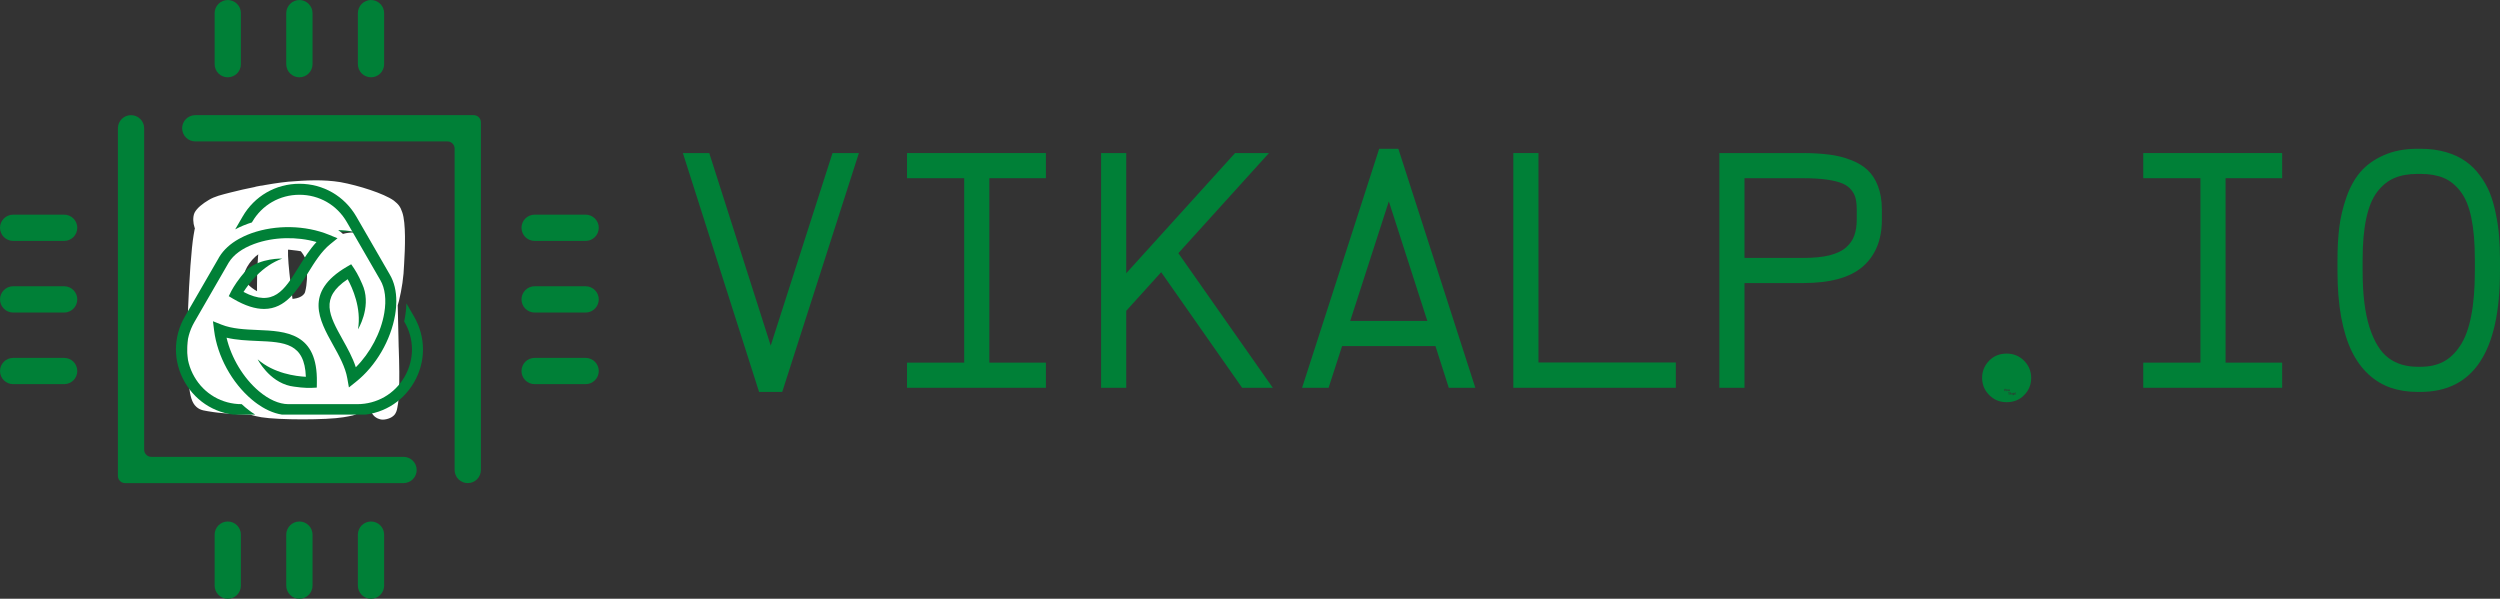 <svg xmlns="http://www.w3.org/2000/svg" xmlns:xlink="http://www.w3.org/1999/xlink" zoomAndPan="magnify" preserveAspectRatio="xMidYMid meet" version="1.0" viewBox="6.98 152.58 254.79 61.02"><rect x="6.98" y="152.58" width="254.79" height="61.02" fill="#333333" stroke="none"/><defs><g/><clipPath id="e792e5142f"><path d="M 36 152.59 L 39 152.59 L 39 161 L 36 161 Z M 36 152.59 " clip-rule="nonzero"/></clipPath><clipPath id="0dc1635c17"><path d="M 28 152.59 L 32 152.59 L 32 161 L 28 161 Z M 28 152.59 " clip-rule="nonzero"/></clipPath><clipPath id="1aa58448cc"><path d="M 43 152.59 L 47 152.59 L 47 161 L 43 161 Z M 43 152.59 " clip-rule="nonzero"/></clipPath><clipPath id="4b4a9793c2"><path d="M 36 205 L 39 205 L 39 213.566 L 36 213.566 Z M 36 205 " clip-rule="nonzero"/></clipPath><clipPath id="965a73608c"><path d="M 28 205 L 32 205 L 32 213.566 L 28 213.566 Z M 28 205 " clip-rule="nonzero"/></clipPath><clipPath id="752acd40f9"><path d="M 43 205 L 47 205 L 47 213.566 L 43 213.566 Z M 43 205 " clip-rule="nonzero"/></clipPath><clipPath id="3dd65288eb"><path d="M 60 181 L 67.965 181 L 67.965 185 L 60 185 Z M 60 181 " clip-rule="nonzero"/></clipPath><clipPath id="6b730e520a"><path d="M 60 174 L 67.965 174 L 67.965 178 L 60 178 Z M 60 174 " clip-rule="nonzero"/></clipPath><clipPath id="626c7bcefa"><path d="M 60 189 L 67.965 189 L 67.965 192 L 60 192 Z M 60 189 " clip-rule="nonzero"/></clipPath><clipPath id="05d3dd87e4"><path d="M 6.988 181 L 15 181 L 15 185 L 6.988 185 Z M 6.988 181 " clip-rule="nonzero"/></clipPath><clipPath id="067d6df1a4"><path d="M 6.988 174 L 15 174 L 15 178 L 6.988 178 Z M 6.988 174 " clip-rule="nonzero"/></clipPath><clipPath id="4a61458199"><path d="M 6.988 189 L 15 189 L 15 192 L 6.988 192 Z M 6.988 189 " clip-rule="nonzero"/></clipPath><clipPath id="e57791d4eb"><path d="M 26 170.82 L 48.379 170.82 L 48.379 195.465 L 26 195.465 Z M 26 170.82 " clip-rule="nonzero"/></clipPath><clipPath id="f7607980f1"><path d="M 30.211 177.723 C 32.852 191.215 35.828 190.496 37.512 190.352 C 38.809 190.254 40.102 190.254 40.871 189.582 C 41.59 188.957 41.785 187.613 41.977 186.512 C 42.168 185.359 42.168 183.965 41.879 182.766 C 41.59 181.562 40.969 180.074 40.391 179.355 C 40.008 178.922 39.766 178.73 39.191 178.539 C 38.039 178.156 34.965 177.676 33.719 178.25 C 32.758 178.684 31.797 180.074 31.844 180.797 C 31.895 181.422 32.758 182.094 33.523 182.43 C 34.582 182.91 36.98 183.438 37.848 182.668 C 38.949 181.66 39.047 176.617 38.086 175.371 C 37.414 174.457 35.207 174.219 34.484 174.508 C 34.004 174.699 33.863 175.324 33.621 175.852 C 33.332 176.523 33.523 177.867 33.094 178.395 C 32.711 178.875 31.844 179.117 31.316 179.117 C 30.836 179.117 30.453 178.875 29.973 178.492 C 29.254 177.914 27.57 175.945 27.762 175.66 C 27.906 175.418 29.301 175.465 29.781 176.043 C 31.125 177.676 28.195 190.879 29.445 191.84 C 29.875 192.176 30.309 191.457 31.125 191.359 C 32.949 191.121 38.473 192.992 40.199 191.312 C 42.359 189.199 39.574 179.164 40.824 177.242 C 41.305 176.477 42.121 176.332 42.742 176.281 C 43.32 176.234 43.895 176.477 44.473 176.762 C 45.098 177.098 45.914 177.484 46.297 178.156 C 46.73 178.922 46.68 180.172 46.586 181.227 C 46.488 182.332 45.961 183.293 45.77 184.637 C 45.527 186.512 46.008 189.629 45.48 191.406 C 45.098 192.703 44.328 194 43.609 194.578 C 43.129 194.961 42.742 194.961 41.977 195.105 C 40.297 195.391 35.352 195.391 33.621 195.105 C 32.852 194.961 32.371 194.863 31.941 194.527 C 31.461 194.145 31.219 193.617 30.934 192.848 C 30.406 191.359 29.73 187.324 29.875 185.934 C 29.926 185.262 30.066 184.879 30.406 184.543 C 30.789 184.156 31.508 183.867 32.086 183.773 C 32.66 183.676 33.285 183.727 33.863 183.918 C 34.582 184.156 35.398 184.734 36.117 185.453 C 37.125 186.461 38.52 188.766 39.047 189.871 C 39.336 190.445 39.527 190.781 39.527 191.312 C 39.527 191.887 39.43 192.75 39 193.23 C 38.52 193.762 37.605 194 36.645 194.191 C 35.352 194.434 33.188 194.527 31.941 194.145 C 31.027 193.855 30.309 193.375 29.73 192.656 C 29.109 191.84 28.34 190.305 28.531 189.488 C 28.676 188.816 29.395 188.238 30.164 187.902 C 31.316 187.422 33.957 187.469 35.109 187.855 C 35.828 188.094 36.406 188.621 36.695 189.152 C 36.934 189.629 36.934 190.352 36.84 190.926 C 36.742 191.504 36.406 192.129 35.973 192.559 C 35.492 193.039 34.676 193.566 34.102 193.664 C 33.668 193.711 33.285 193.617 32.949 193.426 C 32.66 193.23 32.324 192.848 32.23 192.512 C 32.133 192.176 32.18 191.648 32.324 191.312 C 32.469 190.977 32.711 190.688 33.188 190.496 C 34.582 189.969 40.727 191.215 42.121 190.543 C 42.695 190.254 42.602 189.535 43.031 189.344 C 43.559 189.102 44.617 189.102 45.145 189.391 C 45.625 189.68 45.914 190.305 46.059 190.879 C 46.25 191.551 46.25 192.609 46.059 193.23 C 45.914 193.664 45.723 194.047 45.387 194.238 C 45 194.48 44.281 194.578 43.848 194.434 C 43.418 194.289 43.082 193.953 42.84 193.281 C 42.023 191.023 42.312 179.402 43.082 176.906 C 43.32 176.09 43.609 175.609 44.09 175.418 C 44.52 175.227 45.48 175.562 45.816 175.852 C 46.105 176.09 46.105 176.332 46.199 176.906 C 46.539 178.73 46.633 187.23 46.105 188.91 C 45.961 189.391 45.816 189.582 45.527 189.773 C 45.242 189.969 44.809 190.062 44.473 190.016 C 44.137 189.969 43.754 189.773 43.512 189.535 C 43.273 189.293 43.223 189.055 43.129 188.527 C 42.84 186.895 42.742 179.598 43.512 177.914 C 43.848 177.242 44.328 176.859 44.762 176.812 C 45.191 176.762 45.816 176.953 46.199 177.578 C 47.449 179.5 47.93 191.359 47.547 193.711 C 47.449 194.383 47.352 194.77 47.016 195.008 C 46.73 195.25 46.059 195.441 45.672 195.297 C 45.242 195.152 44.809 194.719 44.57 194 C 43.895 192.176 44.809 186.078 44.664 182.91 C 44.57 180.508 45.434 177.867 44.039 176.668 C 41.977 174.891 32.613 177.387 29.973 177.242 C 28.914 177.195 28.34 177.195 27.812 176.906 C 27.332 176.668 26.949 176.188 26.805 175.754 C 26.66 175.324 26.609 174.699 26.805 174.266 C 27.043 173.785 27.668 173.305 28.242 172.969 C 28.867 172.586 29.539 172.441 30.453 172.203 C 31.941 171.816 34.438 171.289 36.359 171.098 C 38.184 170.953 39.91 170.855 41.688 171.145 C 43.512 171.48 46.105 172.297 47.113 173.02 C 47.594 173.402 47.785 173.641 47.977 174.219 C 48.363 175.324 48.266 177.867 48.168 179.453 C 48.121 180.844 47.93 182.043 47.641 183.246 C 47.352 184.348 46.969 185.5 46.441 186.414 C 45.914 187.277 45.289 188 44.52 188.719 C 43.656 189.488 42.695 190.254 41.543 190.832 C 40.152 191.551 37.848 192.512 36.598 192.512 C 35.828 192.512 35.254 192.32 34.773 191.934 C 34.293 191.551 34.055 191.07 33.812 190.16 C 33.188 187.711 32.758 178.059 33.812 175.945 C 34.246 175.129 34.918 174.891 35.543 174.699 C 36.07 174.508 36.645 174.602 37.176 174.602 C 37.703 174.602 38.277 174.602 38.758 174.793 C 39.238 174.988 39.719 175.273 40.102 175.852 C 40.777 176.812 41.496 178.922 41.785 180.555 C 42.07 182.188 42.023 184.492 41.93 185.695 C 41.879 186.316 41.879 186.703 41.59 187.133 C 41.254 187.613 40.535 188.047 39.863 188.285 C 39.145 188.574 38.277 188.621 37.512 188.672 C 36.742 188.719 35.926 188.816 35.156 188.621 C 34.34 188.43 33.43 188 32.711 187.52 C 32.035 187.039 31.559 186.559 31.027 185.836 C 30.262 184.828 29.254 183.246 28.82 181.805 C 28.387 180.27 28.387 178.25 28.484 176.859 C 28.578 175.801 28.676 174.844 29.156 174.074 C 29.637 173.305 30.355 172.586 31.27 172.203 C 32.516 171.672 34.871 171.531 36.215 171.723 C 37.223 171.867 38.039 172.152 38.711 172.633 C 39.383 173.066 39.91 173.641 40.297 174.41 C 40.824 175.516 41.062 177.242 41.207 178.781 C 41.352 180.41 41.305 182.668 40.969 183.918 C 40.777 184.684 40.535 185.117 40.102 185.645 C 39.527 186.316 38.422 187.375 37.656 187.422 C 37.031 187.469 36.168 186.941 35.973 186.461 C 35.781 185.98 36.117 184.926 36.504 184.59 C 36.84 184.301 37.559 184.207 37.992 184.348 C 38.422 184.492 38.855 185.02 39 185.406 C 39.094 185.742 39.094 186.125 38.949 186.414 C 38.758 186.797 38.23 187.324 37.797 187.422 C 37.367 187.52 36.695 187.23 36.359 186.988 C 36.117 186.797 35.879 186.512 35.879 186.125 C 35.879 185.309 37.703 183.727 38.086 182.285 C 38.473 180.797 38.184 178.539 37.992 177.34 C 37.848 176.617 37.75 176.09 37.414 175.66 C 37.125 175.273 36.598 174.938 36.117 174.793 C 35.543 174.602 34.871 174.699 34.199 174.793 C 33.477 174.891 32.371 174.938 31.941 175.371 C 31.605 175.707 31.605 176.234 31.559 176.859 C 31.461 177.965 31.559 180.074 32.035 181.371 C 32.422 182.523 33.285 183.676 33.957 184.398 C 34.438 184.926 34.82 185.309 35.445 185.453 C 36.309 185.695 38.23 185.695 38.758 185.07 C 39.336 184.445 38.855 182.668 38.711 181.562 C 38.566 180.508 38.375 179.258 37.895 178.539 C 37.559 178.012 36.84 177.242 36.504 177.387 C 35.688 177.82 38.039 189.344 37.176 189.871 C 36.887 190.062 35.879 189.391 35.879 189.152 C 35.926 188.719 38.809 188.477 40.102 187.758 C 41.398 186.988 42.887 185.836 43.656 184.637 C 44.328 183.582 44.473 182.379 44.711 181.086 C 45 179.5 46.008 176.906 45.242 175.754 C 44.473 174.602 41.734 174.508 40.008 174.312 C 38.328 174.121 36.742 174.266 35.062 174.457 C 33.285 174.648 29.973 176.043 29.539 175.562 C 29.301 175.273 29.539 174.363 30.117 173.93 C 31.508 172.875 39.285 173.355 41.449 173.355 C 42.312 173.355 42.551 173.305 43.223 173.449 C 44.09 173.641 45.434 173.93 46.105 174.648 C 46.824 175.418 47.16 176.715 47.402 177.965 C 47.691 179.402 47.496 180.941 47.496 182.91 C 47.547 185.836 47.785 192.031 47.547 193.711 C 47.449 194.238 47.449 194.48 47.258 194.719 C 47.066 195.008 46.68 195.25 46.344 195.297 C 46.008 195.344 45.625 195.344 45.336 195.152 C 45 194.961 44.809 194.625 44.57 194 C 43.848 191.984 43.465 182.957 43.418 180.27 C 43.418 179.164 43.32 178.492 43.512 177.914 C 43.656 177.531 43.801 177.242 44.09 177.051 C 44.328 176.859 44.762 176.762 45.098 176.812 C 45.48 176.859 45.914 177.051 46.199 177.578 C 46.969 179.117 46.586 187.324 46.105 188.91 C 45.961 189.391 45.816 189.582 45.527 189.773 C 45.242 189.969 44.809 190.062 44.473 190.016 C 44.137 189.969 43.754 189.773 43.512 189.535 C 43.273 189.293 43.223 189.055 43.129 188.527 C 42.793 186.75 42.602 178.203 43.129 176.523 C 43.273 175.996 43.465 175.801 43.754 175.609 C 44.039 175.418 44.52 175.273 44.855 175.324 C 45.191 175.371 45.578 175.609 45.816 175.852 C 46.059 176.141 46.105 176.332 46.199 176.906 C 46.586 179.066 46.539 190.641 46.105 192.848 C 46.008 193.426 45.914 193.664 45.672 193.953 C 45.434 194.238 45.047 194.48 44.664 194.527 C 44.234 194.578 43.465 194.336 43.176 193.953 C 42.793 193.426 42.602 191.695 42.938 191.406 C 43.223 191.168 44.855 191.695 44.906 192.031 C 44.953 192.414 43.367 193.426 42.121 193.762 C 40.055 194.336 34.82 194.238 33.332 193.617 C 32.711 193.328 32.371 192.945 32.23 192.512 C 32.086 192.129 32.18 191.648 32.324 191.312 C 32.469 190.977 32.852 190.543 33.188 190.496 C 33.574 190.398 34.582 190.926 34.582 191.023 C 34.582 191.121 33.523 191.168 33.047 191.023 C 32.613 190.879 31.844 190.16 31.844 190.16 C 31.844 190.16 32.566 190.926 33.094 191.121 C 33.668 191.312 34.676 190.926 35.254 191.121 C 35.734 191.262 36.359 192.078 36.453 191.984 C 36.645 191.84 34.004 188.477 33.477 187.324 C 33.188 186.703 33.094 185.742 33.047 185.742 C 32.949 185.742 32.422 190.781 33.621 191.84 C 35.016 193.039 40.777 192.367 41.879 191.551 C 42.406 191.168 42.312 190.641 42.406 189.969 C 42.602 188.766 42.168 186.512 42.406 184.879 C 42.648 183.246 44.184 180.941 43.801 180.172 C 43.609 179.738 42.551 179.836 42.504 179.598 C 42.457 179.309 43.465 178.445 43.801 178.586 C 44.711 179.02 44.281 190.16 43.703 192.414 C 43.512 193.23 43.32 193.566 42.887 193.953 C 42.457 194.336 41.93 194.527 41.016 194.672 C 38.758 195.105 30.934 194.914 28.723 194.578 C 27.859 194.434 27.426 194.434 26.996 194.047 C 26.516 193.617 26.371 192.945 26.227 191.84 C 25.797 189.055 26.273 179.164 26.707 176.57 C 26.852 175.66 26.949 175.324 27.234 174.793 C 27.523 174.312 27.906 173.691 28.438 173.547 C 29.109 173.402 30.547 174.074 31.172 174.555 C 31.652 174.938 32.133 175.609 32.035 175.945 C 31.941 176.281 30.691 176.715 30.453 176.523 C 30.211 176.332 30.453 175.516 30.645 174.891 C 30.934 174.027 31.461 172.488 32.324 171.914 C 33.188 171.336 34.773 171.434 35.781 171.48 C 36.598 171.531 37.176 171.625 37.895 171.914 C 38.711 172.25 39.672 172.73 40.246 173.402 C 40.824 174.121 41.062 175.035 41.254 176.141 C 41.543 177.77 41.449 180.797 41.062 182.379 C 40.824 183.438 40.344 184.254 39.863 184.828 C 39.527 185.262 39.145 185.453 38.664 185.645 C 37.992 185.887 37.125 185.934 36.117 185.887 C 34.676 185.836 32.23 185.598 30.883 184.973 C 29.875 184.543 28.867 183.82 28.484 183.102 C 28.195 182.523 28.195 181.949 28.293 181.277 C 28.438 180.316 28.965 178.828 29.59 177.82 C 30.164 176.906 30.742 175.898 31.75 175.418 C 33.094 174.793 35.59 174.988 37.223 175.082 C 38.566 175.129 39.863 175.129 40.918 175.707 C 42.023 176.281 42.938 177.387 43.656 178.492 C 44.375 179.598 44.906 180.844 45.145 182.332 C 45.48 184.156 45.434 186.988 44.953 188.672 C 44.617 189.918 44.09 190.879 43.32 191.648 C 42.551 192.414 41.688 192.945 40.438 193.281 C 38.52 193.809 34.391 193.617 32.66 193.566 C 31.797 193.52 31.316 193.566 30.742 193.375 C 30.164 193.184 29.59 192.848 29.156 192.32 C 28.578 191.598 28.242 190.688 27.957 189.293 C 27.379 186.703 26.852 179.258 27.285 177.578 C 27.426 177.051 27.621 176.859 27.859 176.668 C 28.102 176.477 28.484 176.379 28.82 176.379 C 29.156 176.379 29.539 176.523 29.781 176.762 C 30.02 177.004 30.211 177.723 30.211 177.723 " clip-rule="nonzero"/></clipPath><clipPath id="65311dafc2"><path d="M 30 171.305 L 48 171.305 L 48 193 L 30 193 Z M 30 171.305 " clip-rule="nonzero"/></clipPath><clipPath id="1c68c83c95"><path d="M 24.609 175 L 42 175 L 42 194.832 L 24.609 194.832 Z M 24.609 175 " clip-rule="nonzero"/></clipPath><clipPath id="cf93a82a8e"><path d="M 28 183 L 50.535 183 L 50.535 194.832 L 28 194.832 Z M 28 183 " clip-rule="nonzero"/></clipPath></defs><path fill="#008037" d="M 53.312 200.477 L 53.312 167.723 C 53.312 167.32 52.988 166.992 52.582 166.992 L 26.879 166.992 C 26.523 166.992 26.184 166.852 25.934 166.598 C 25.684 166.348 25.543 166.008 25.543 165.652 C 25.543 165.297 25.684 164.957 25.934 164.707 C 26.184 164.457 26.523 164.316 26.879 164.316 L 55.262 164.316 C 55.664 164.316 55.992 164.645 55.992 165.047 L 55.992 200.477 C 55.992 200.832 55.848 201.176 55.598 201.426 C 55.348 201.676 55.008 201.816 54.652 201.816 C 54.297 201.816 53.957 201.676 53.707 201.426 C 53.453 201.176 53.312 200.832 53.312 200.477 Z M 53.312 200.477 " fill-opacity="1" fill-rule="nonzero"/><path fill="#008037" d="M 48.105 199.141 C 48.461 199.141 48.801 199.281 49.051 199.531 C 49.305 199.781 49.445 200.121 49.445 200.477 C 49.445 200.832 49.305 201.176 49.051 201.426 C 48.801 201.676 48.461 201.816 48.105 201.816 L 19.727 201.816 C 19.32 201.816 18.996 201.488 18.996 201.086 L 18.996 165.652 C 18.996 165.297 19.137 164.957 19.387 164.707 C 19.637 164.457 19.977 164.316 20.332 164.316 C 20.688 164.316 21.027 164.457 21.277 164.707 C 21.531 164.957 21.672 165.297 21.672 165.652 L 21.672 198.41 C 21.672 198.812 22 199.141 22.402 199.141 Z M 48.105 199.141 " fill-opacity="1" fill-rule="nonzero"/><path fill="#008037" d="M 29.109 173.52 L 45.879 173.52 C 46.348 173.52 46.73 173.902 46.73 174.371 L 46.73 191.758 C 46.73 192.23 46.348 192.613 45.879 192.613 L 29.109 192.613 C 28.637 192.613 28.254 192.23 28.254 191.758 L 28.254 174.371 C 28.254 173.902 28.637 173.52 29.109 173.52 Z M 31.785 176.199 L 43.199 176.199 C 43.672 176.199 44.051 176.578 44.051 177.051 L 44.051 189.082 C 44.051 189.551 43.672 189.934 43.199 189.934 L 31.785 189.934 C 31.316 189.934 30.934 189.551 30.934 189.082 L 30.934 177.051 C 30.934 176.578 31.316 176.199 31.785 176.199 Z M 31.785 176.199 " fill-opacity="1" fill-rule="evenodd"/><g clip-path="url(#e792e5142f)"><path fill="#008037" d="M 38.832 159.117 C 38.832 159.473 38.691 159.816 38.438 160.066 C 38.188 160.316 37.848 160.457 37.492 160.457 C 37.137 160.457 36.797 160.316 36.547 160.066 C 36.297 159.816 36.152 159.473 36.152 159.117 L 36.152 153.922 C 36.152 153.566 36.297 153.227 36.547 152.977 C 36.797 152.723 37.137 152.582 37.492 152.582 C 37.848 152.582 38.188 152.723 38.438 152.977 C 38.691 153.227 38.832 153.566 38.832 153.922 Z M 38.832 159.117 " fill-opacity="1" fill-rule="nonzero"/></g><g clip-path="url(#0dc1635c17)"><path fill="#008037" d="M 31.531 159.117 C 31.531 159.473 31.391 159.816 31.141 160.066 C 30.887 160.316 30.547 160.457 30.191 160.457 C 29.836 160.457 29.496 160.316 29.246 160.066 C 28.996 159.816 28.855 159.473 28.855 159.117 L 28.855 153.922 C 28.855 153.566 28.996 153.227 29.246 152.977 C 29.496 152.723 29.836 152.582 30.191 152.582 C 30.547 152.582 30.887 152.723 31.141 152.977 C 31.391 153.227 31.531 153.566 31.531 153.922 Z M 31.531 159.117 " fill-opacity="1" fill-rule="nonzero"/></g><g clip-path="url(#1aa58448cc)"><path fill="#008037" d="M 46.129 159.117 C 46.129 159.473 45.988 159.816 45.738 160.066 C 45.488 160.316 45.148 160.457 44.793 160.457 C 44.438 160.457 44.098 160.316 43.844 160.066 C 43.594 159.816 43.453 159.473 43.453 159.117 L 43.453 153.922 C 43.453 153.566 43.594 153.227 43.844 152.977 C 44.098 152.723 44.438 152.582 44.793 152.582 C 45.148 152.582 45.488 152.723 45.738 152.977 C 45.988 153.227 46.129 153.566 46.129 153.922 Z M 46.129 159.117 " fill-opacity="1" fill-rule="nonzero"/></g><g clip-path="url(#4b4a9793c2)"><path fill="#008037" d="M 38.832 212.266 C 38.832 212.621 38.691 212.961 38.438 213.211 C 38.188 213.465 37.848 213.605 37.492 213.605 C 37.137 213.605 36.797 213.465 36.547 213.211 C 36.297 212.961 36.152 212.621 36.152 212.266 L 36.152 207.066 C 36.152 206.715 36.297 206.371 36.547 206.121 C 36.797 205.871 37.137 205.73 37.492 205.73 C 37.848 205.73 38.188 205.871 38.438 206.121 C 38.691 206.371 38.832 206.715 38.832 207.066 Z M 38.832 212.266 " fill-opacity="1" fill-rule="nonzero"/></g><g clip-path="url(#965a73608c)"><path fill="#008037" d="M 31.531 212.266 C 31.531 212.621 31.391 212.961 31.141 213.211 C 30.887 213.465 30.547 213.605 30.191 213.605 C 29.836 213.605 29.496 213.465 29.246 213.211 C 28.996 212.961 28.855 212.621 28.855 212.266 L 28.855 207.066 C 28.855 206.715 28.996 206.371 29.246 206.121 C 29.496 205.871 29.836 205.73 30.191 205.73 C 30.547 205.73 30.887 205.871 31.141 206.121 C 31.391 206.371 31.531 206.715 31.531 207.066 Z M 31.531 212.266 " fill-opacity="1" fill-rule="nonzero"/></g><g clip-path="url(#752acd40f9)"><path fill="#008037" d="M 46.129 212.266 C 46.129 212.621 45.988 212.961 45.738 213.211 C 45.488 213.465 45.148 213.605 44.793 213.605 C 44.438 213.605 44.098 213.465 43.844 213.211 C 43.594 212.961 43.453 212.621 43.453 212.266 L 43.453 207.066 C 43.453 206.715 43.594 206.371 43.844 206.121 C 44.098 205.871 44.438 205.73 44.793 205.73 C 45.148 205.73 45.488 205.871 45.738 206.121 C 45.988 206.371 46.129 206.715 46.129 207.066 Z M 46.129 212.266 " fill-opacity="1" fill-rule="nonzero"/></g><g clip-path="url(#3dd65288eb)"><path fill="#008037" d="M 61.469 184.434 C 61.113 184.434 60.77 184.289 60.52 184.039 C 60.27 183.789 60.129 183.449 60.129 183.094 C 60.129 182.738 60.27 182.398 60.52 182.148 C 60.77 181.895 61.113 181.754 61.469 181.754 L 66.664 181.754 C 67.02 181.754 67.359 181.895 67.609 182.148 C 67.863 182.398 68.004 182.738 68.004 183.094 C 68.004 183.449 67.863 183.789 67.609 184.039 C 67.359 184.289 67.02 184.434 66.664 184.434 Z M 61.469 184.434 " fill-opacity="1" fill-rule="nonzero"/></g><g clip-path="url(#6b730e520a)"><path fill="#008037" d="M 61.469 177.133 C 61.113 177.133 60.77 176.992 60.52 176.742 C 60.27 176.488 60.129 176.148 60.129 175.793 C 60.129 175.438 60.27 175.098 60.52 174.848 C 60.77 174.598 61.113 174.457 61.469 174.457 L 66.664 174.457 C 67.02 174.457 67.359 174.598 67.609 174.848 C 67.863 175.098 68.004 175.438 68.004 175.793 C 68.004 176.148 67.863 176.488 67.609 176.742 C 67.359 176.992 67.02 177.133 66.664 177.133 Z M 61.469 177.133 " fill-opacity="1" fill-rule="nonzero"/></g><g clip-path="url(#626c7bcefa)"><path fill="#008037" d="M 61.469 191.73 C 61.113 191.73 60.77 191.59 60.52 191.34 C 60.27 191.09 60.129 190.75 60.129 190.395 C 60.129 190.039 60.27 189.699 60.52 189.445 C 60.77 189.195 61.113 189.055 61.469 189.055 L 66.664 189.055 C 67.02 189.055 67.359 189.195 67.609 189.445 C 67.863 189.699 68.004 190.039 68.004 190.395 C 68.004 190.75 67.863 191.09 67.609 191.34 C 67.359 191.59 67.02 191.73 66.664 191.73 Z M 61.469 191.73 " fill-opacity="1" fill-rule="nonzero"/></g><g clip-path="url(#05d3dd87e4)"><path fill="#008037" d="M 8.32 184.434 C 7.965 184.434 7.625 184.289 7.375 184.039 C 7.121 183.789 6.98 183.449 6.98 183.094 C 6.98 182.738 7.121 182.398 7.375 182.148 C 7.625 181.895 7.965 181.754 8.32 181.754 L 13.52 181.754 C 13.871 181.754 14.215 181.895 14.465 182.148 C 14.715 182.398 14.855 182.738 14.855 183.094 C 14.855 183.449 14.715 183.789 14.465 184.039 C 14.215 184.289 13.871 184.434 13.52 184.434 Z M 8.32 184.434 " fill-opacity="1" fill-rule="nonzero"/></g><g clip-path="url(#067d6df1a4)"><path fill="#008037" d="M 8.32 177.133 C 7.965 177.133 7.625 176.992 7.375 176.742 C 7.121 176.488 6.98 176.148 6.98 175.793 C 6.98 175.438 7.121 175.098 7.375 174.848 C 7.625 174.598 7.965 174.457 8.32 174.457 L 13.52 174.457 C 13.871 174.457 14.215 174.598 14.465 174.848 C 14.715 175.098 14.855 175.438 14.855 175.793 C 14.855 176.148 14.715 176.488 14.465 176.742 C 14.215 176.992 13.871 177.133 13.52 177.133 Z M 8.32 177.133 " fill-opacity="1" fill-rule="nonzero"/></g><g clip-path="url(#4a61458199)"><path fill="#008037" d="M 8.32 191.73 C 7.965 191.73 7.625 191.59 7.375 191.34 C 7.121 191.09 6.98 190.75 6.98 190.395 C 6.98 190.039 7.121 189.699 7.375 189.445 C 7.625 189.195 7.965 189.055 8.32 189.055 L 13.52 189.055 C 13.871 189.055 14.215 189.195 14.465 189.445 C 14.715 189.699 14.855 190.039 14.855 190.395 C 14.855 190.75 14.715 191.09 14.465 191.34 C 14.215 191.59 13.871 191.73 13.52 191.73 Z M 8.32 191.73 " fill-opacity="1" fill-rule="nonzero"/></g><g clip-path="url(#e57791d4eb)"><g clip-path="url(#f7607980f1)"><path fill="#ffffff" d="M 24.305 169.176 L 50.09 169.176 L 50.09 197.219 L 24.305 197.219 Z M 24.305 169.176 " fill-opacity="1" fill-rule="nonzero"/></g></g><g clip-path="url(#65311dafc2)"><path fill="#008037" d="M 32.176 175.41 L 32.281 175.371 C 32.402 175.328 32.527 175.289 32.652 175.25 L 32.672 175.215 C 33.68 173.469 35.484 172.43 37.5 172.43 C 39.516 172.43 41.32 173.469 42.328 175.215 L 45.723 181.098 L 45.742 181.129 C 46.227 181.949 46.371 183.137 46.145 184.473 C 45.812 186.477 44.703 188.562 43.242 190.008 C 42.922 189.023 42.402 188.09 41.895 187.18 C 40.539 184.738 39.539 182.945 42.414 181.035 C 42.902 181.926 43.832 183.984 43.465 186.145 C 43.465 186.145 44.785 184.008 44.031 181.859 C 44.031 181.859 44.031 181.859 44.027 181.859 C 43.984 181.742 43.941 181.633 43.895 181.527 C 43.504 180.594 43.102 179.996 43.066 179.941 L 42.77 179.512 L 42.32 179.773 C 37.93 182.348 39.516 185.203 40.918 187.723 C 41.535 188.832 42.176 189.98 42.375 191.137 L 42.539 192.066 L 43.277 191.477 C 45.293 189.863 46.816 187.254 47.25 184.66 C 47.293 184.402 47.324 184.152 47.344 183.906 C 47.359 183.711 47.371 183.516 47.371 183.328 C 47.379 182.254 47.152 181.312 46.699 180.551 C 46.691 180.543 46.688 180.531 46.684 180.523 L 43.297 174.656 C 42.086 172.562 39.918 171.309 37.5 171.309 C 35.078 171.309 32.914 172.562 31.703 174.656 L 30.949 175.957 C 31.09 175.883 31.234 175.809 31.391 175.734 C 31.641 175.617 31.906 175.508 32.176 175.41 Z M 32.176 175.41 " fill-opacity="1" fill-rule="nonzero"/></g><g clip-path="url(#1c68c83c95)"><path fill="#008037" d="M 31.98 194.094 C 31.855 193.988 31.734 193.879 31.613 193.77 C 29.598 193.77 27.793 192.727 26.789 190.98 C 25.781 189.234 25.781 187.152 26.789 185.406 L 30.242 179.422 L 30.297 179.328 C 30.297 179.324 30.297 179.324 30.301 179.324 C 30.777 178.547 31.656 177.902 32.844 177.457 L 32.918 177.43 C 34.848 176.723 37.234 176.668 39.238 177.246 C 38.531 178.008 37.969 178.918 37.418 179.801 C 35.949 182.176 34.863 183.922 31.797 182.336 C 32.34 181.48 33.688 179.664 35.754 178.934 C 35.754 178.934 33.566 178.848 32.164 180.043 C 31.922 180.301 31.707 180.551 31.52 180.789 C 30.887 181.594 30.555 182.242 30.527 182.301 L 30.293 182.766 L 30.742 183.031 C 31.988 183.766 33.016 184.066 33.891 184.066 C 36.09 184.066 37.281 182.145 38.371 180.391 C 39.039 179.312 39.73 178.195 40.645 177.457 L 41.379 176.863 L 40.504 176.504 C 38.109 175.527 35.102 175.469 32.625 176.344 L 32.531 176.379 C 32.285 176.469 32.055 176.566 31.828 176.672 C 31.656 176.75 31.492 176.836 31.332 176.926 C 30.457 177.414 29.781 178.031 29.344 178.742 L 29.34 178.75 C 29.332 178.762 29.324 178.773 29.316 178.785 L 29.281 178.848 L 29.27 178.871 C 29.266 178.875 29.266 178.875 29.266 178.879 L 25.82 184.844 C 24.609 186.941 24.609 189.445 25.82 191.539 C 27.027 193.637 29.195 194.887 31.613 194.887 L 33.07 194.887 C 32.93 194.801 32.793 194.711 32.652 194.613 C 32.43 194.457 32.203 194.281 31.98 194.094 Z M 31.98 194.094 " fill-opacity="1" fill-rule="nonzero"/></g><g clip-path="url(#cf93a82a8e)"><path fill="#008037" d="M 49.18 184.844 L 48.398 183.496 C 48.395 183.656 48.387 183.824 48.375 183.992 C 48.352 184.262 48.316 184.543 48.27 184.828 C 48.238 185 48.207 185.168 48.172 185.336 L 48.211 185.406 C 49.219 187.152 49.219 189.234 48.211 190.98 C 47.203 192.727 45.398 193.77 43.383 193.77 L 36.348 193.77 C 35.41 193.758 34.379 193.301 33.367 192.449 C 31.785 191.113 30.547 189.047 30.07 186.996 C 31.078 187.238 32.145 187.281 33.188 187.328 C 35.977 187.445 38.027 187.535 38.152 190.98 C 37.137 190.93 34.895 190.648 33.242 189.203 C 33.242 189.203 34.363 191.441 36.586 191.926 C 36.594 191.926 36.598 191.926 36.602 191.926 C 36.711 191.945 36.812 191.965 36.914 191.98 C 36.926 191.98 36.934 191.984 36.941 191.984 C 37.949 192.141 38.676 192.113 38.742 192.109 L 39.266 192.082 L 39.273 191.559 C 39.375 186.473 36.113 186.332 33.234 186.211 C 31.965 186.156 30.652 186.102 29.562 185.668 L 28.684 185.32 L 28.801 186.258 C 29.129 188.879 30.602 191.582 32.648 193.305 C 32.848 193.473 33.047 193.629 33.25 193.77 C 33.406 193.879 33.562 193.984 33.723 194.078 C 34.598 194.602 35.484 194.879 36.34 194.887 L 43.383 194.887 C 45.801 194.887 47.969 193.637 49.18 191.539 C 50.391 189.445 50.391 186.941 49.18 184.844 Z M 49.18 184.844 " fill-opacity="1" fill-rule="nonzero"/></g><g fill="#008037" fill-opacity="1"><g transform="translate(74.998, 192.101)"><g><path d="M 9.344 0.422 L 1.578 -23.922 L 4.266 -23.922 L 10.531 -4.297 L 16.828 -23.922 L 19.516 -23.922 L 11.703 0.422 Z M 9.344 0.422 "/></g></g></g><g fill="#008037" fill-opacity="1"><g transform="translate(95.997, 192.101)"><g><path d="M 17.578 -23.922 L 17.578 -21.359 L 11.812 -21.359 L 11.812 -2.562 L 17.578 -2.562 L 17.578 0 L 3.422 0 L 3.422 -2.562 L 9.25 -2.562 L 9.25 -21.359 L 3.422 -21.359 L 3.422 -23.922 Z M 17.578 -23.922 "/></g></g></g><g fill="#008037" fill-opacity="1"><g transform="translate(116.995, 192.101)"><g><path d="M 8.328 -11.781 L 4.766 -7.844 L 4.766 0 L 2.203 0 L 2.203 -23.922 L 4.766 -23.922 L 4.766 -11.672 L 15.859 -23.922 L 19.312 -23.922 L 10.078 -13.719 L 19.703 0 L 16.578 0 Z M 8.328 -11.781 "/></g></g></g><g fill="#008037" fill-opacity="1"><g transform="translate(137.994, 192.101)"><g><path d="M 6.594 -6.812 L 14.453 -6.812 L 10.531 -19 Z M 5.766 -4.25 L 4.391 0 L 1.688 0 L 9.547 -24.359 L 11.5 -24.359 L 19.344 0 L 16.641 0 L 15.281 -4.25 Z M 5.766 -4.25 "/></g></g></g><g fill="#008037" fill-opacity="1"><g transform="translate(158.993, 192.101)"><g><path d="M 4.781 -2.578 L 18.781 -2.578 L 18.781 0 L 2.219 0 L 2.219 -23.922 L 4.781 -23.922 Z M 4.781 -2.578 "/></g></g></g><g fill="#008037" fill-opacity="1"><g transform="translate(179.992, 192.101)"><g><path d="M 4.781 -10.672 L 4.781 0 L 2.219 0 L 2.219 -23.922 L 10.734 -23.922 C 11.734 -23.922 12.625 -23.867 13.406 -23.766 C 14.188 -23.672 14.922 -23.488 15.609 -23.219 C 16.305 -22.957 16.879 -22.613 17.328 -22.188 C 17.785 -21.758 18.141 -21.207 18.391 -20.531 C 18.648 -19.852 18.781 -19.066 18.781 -18.172 L 18.781 -17.125 C 18.781 -15.082 18.133 -13.492 16.844 -12.359 C 15.551 -11.234 13.516 -10.672 10.734 -10.672 Z M 10.734 -13.234 C 11.816 -13.234 12.723 -13.32 13.453 -13.5 C 14.18 -13.688 14.742 -13.957 15.141 -14.312 C 15.535 -14.664 15.812 -15.066 15.969 -15.516 C 16.133 -15.961 16.219 -16.5 16.219 -17.125 L 16.219 -18.172 C 16.219 -18.609 16.18 -18.977 16.109 -19.281 C 16.047 -19.582 15.898 -19.875 15.672 -20.156 C 15.453 -20.438 15.145 -20.66 14.75 -20.828 C 14.352 -20.992 13.82 -21.125 13.156 -21.219 C 12.488 -21.312 11.68 -21.359 10.734 -21.359 L 4.781 -21.359 L 4.781 -13.234 Z M 10.734 -13.234 "/></g></g></g><g fill="#008037" fill-opacity="1"><g transform="translate(200.99, 192.101)"><g><path d="M 11.469 0.656 L 11.438 0.656 L 11.438 0.438 L 11.406 0.438 L 11.406 0.688 L 11.469 0.688 Z M 11.328 0.656 L 11.297 0.656 L 11.297 0.547 L 11.328 0.547 Z M 10.266 0.344 L 10.312 0.344 L 10.312 0.234 L 10.375 0.234 L 10.375 0.344 L 10.406 0.344 L 10.406 0.109 L 10.312 0.109 L 10.266 0.172 Z M 10.328 0.141 L 10.375 0.141 L 10.375 0.203 L 10.312 0.203 L 10.312 0.172 Z M 10.516 0.203 L 10.516 0.344 L 10.547 0.344 L 10.547 0.203 L 10.531 0.172 L 10.438 0.172 L 10.438 0.344 L 10.469 0.344 L 10.469 0.203 Z M 10.641 0.203 L 10.641 0.344 L 10.688 0.344 L 10.688 0.203 L 10.672 0.172 L 10.578 0.172 L 10.578 0.344 L 10.609 0.344 L 10.609 0.203 Z M 10.75 0.281 L 10.781 0.281 L 10.781 0.312 L 10.75 0.312 Z M 10.734 0.344 L 10.812 0.344 L 10.812 0.203 L 10.797 0.172 L 10.719 0.172 L 10.719 0.203 L 10.781 0.203 L 10.781 0.234 L 10.734 0.234 L 10.719 0.281 L 10.719 0.312 Z M 10.922 0.547 L 10.922 0.688 L 10.953 0.688 L 10.953 0.547 L 10.938 0.516 L 10.891 0.516 L 10.891 0.438 L 10.859 0.438 L 10.859 0.688 L 10.891 0.688 L 10.891 0.547 Z M 10.797 0.547 L 10.719 0.547 L 10.719 0.484 L 10.812 0.484 L 10.812 0.438 L 10.703 0.438 L 10.688 0.484 L 10.688 0.547 L 10.703 0.578 L 10.781 0.578 L 10.781 0.656 L 10.688 0.656 L 10.688 0.688 L 10.797 0.688 L 10.812 0.656 L 10.812 0.578 Z M 11.062 0.656 L 11.016 0.656 L 11.016 0.516 L 10.984 0.516 L 10.984 0.656 L 11 0.688 L 11.094 0.688 L 11.094 0.516 L 11.062 0.516 Z M 11.156 0.656 L 11.156 0.547 L 11.188 0.547 L 11.188 0.656 Z M 11.141 0.516 L 11.125 0.547 L 11.125 0.656 L 11.141 0.688 L 11.188 0.688 L 11.188 0.719 L 11.125 0.719 L 11.125 0.75 L 11.219 0.75 L 11.234 0.719 L 11.234 0.516 Z M 11.281 0.516 L 11.266 0.547 L 11.266 0.656 L 11.281 0.688 L 11.344 0.688 L 11.359 0.656 L 11.359 0.547 L 11.344 0.516 Z M 12.281 -2.75 C 12.758 -2.27 13 -1.688 13 -1 C 13 -0.32 12.766 0.254 12.297 0.734 C 11.828 1.223 11.227 1.469 10.5 1.469 C 9.789 1.469 9.195 1.223 8.719 0.734 C 8.238 0.254 8 -0.328 8 -1.016 C 8 -1.68 8.234 -2.258 8.703 -2.75 C 9.172 -3.238 9.77 -3.484 10.5 -3.484 C 11.207 -3.484 11.801 -3.238 12.281 -2.75 Z M 12.281 -2.75 "/></g></g></g><g fill="#008037" fill-opacity="1"><g transform="translate(221.989, 192.101)"><g><path d="M 17.578 -23.922 L 17.578 -21.359 L 11.812 -21.359 L 11.812 -2.562 L 17.578 -2.562 L 17.578 0 L 3.422 0 L 3.422 -2.562 L 9.25 -2.562 L 9.25 -21.359 L 3.422 -21.359 L 3.422 -23.922 Z M 17.578 -23.922 "/></g></g></g><g fill="#008037" fill-opacity="1"><g transform="translate(242.988, 192.101)"><g><path d="M 18.781 -13.078 L 18.781 -11.891 C 18.781 -3.691 16.082 0.41 10.688 0.422 L 10.391 0.422 C 9.391 0.422 8.477 0.281 7.656 0 C 6.832 -0.281 6.078 -0.734 5.391 -1.359 C 4.711 -1.984 4.141 -2.77 3.672 -3.719 C 3.211 -4.664 2.852 -5.828 2.594 -7.203 C 2.344 -8.586 2.219 -10.148 2.219 -11.891 L 2.219 -13.047 C 2.219 -14.266 2.281 -15.375 2.406 -16.375 C 2.531 -17.375 2.77 -18.383 3.125 -19.406 C 3.488 -20.438 3.961 -21.297 4.547 -21.984 C 5.141 -22.68 5.926 -23.25 6.906 -23.688 C 7.895 -24.133 9.051 -24.359 10.375 -24.359 L 10.688 -24.359 C 11.633 -24.359 12.5 -24.242 13.281 -24.016 C 14.062 -23.785 14.727 -23.473 15.281 -23.078 C 15.832 -22.691 16.316 -22.211 16.734 -21.641 C 17.16 -21.066 17.5 -20.469 17.75 -19.844 C 18 -19.219 18.203 -18.508 18.359 -17.719 C 18.523 -16.938 18.633 -16.176 18.688 -15.438 C 18.75 -14.707 18.781 -13.922 18.781 -13.078 Z M 10.688 -21.797 L 10.375 -21.797 C 9.457 -21.797 8.672 -21.656 8.016 -21.375 C 7.367 -21.102 6.789 -20.641 6.281 -19.984 C 5.781 -19.336 5.406 -18.438 5.156 -17.281 C 4.906 -16.133 4.781 -14.723 4.781 -13.047 L 4.781 -11.891 C 4.781 -9.535 5.016 -7.625 5.484 -6.156 C 5.961 -4.688 6.602 -3.648 7.406 -3.047 C 8.207 -2.441 9.203 -2.141 10.391 -2.141 L 10.688 -2.141 C 11.562 -2.141 12.328 -2.305 12.984 -2.641 C 13.648 -2.984 14.227 -3.531 14.719 -4.281 C 15.219 -5.031 15.594 -6.039 15.844 -7.312 C 16.094 -8.582 16.219 -10.109 16.219 -11.891 L 16.219 -13.078 C 16.219 -14.766 16.098 -16.18 15.859 -17.328 C 15.617 -18.484 15.25 -19.379 14.75 -20.016 C 14.258 -20.66 13.688 -21.117 13.031 -21.391 C 12.383 -21.66 11.602 -21.797 10.688 -21.797 Z M 10.688 -21.797 "/></g></g></g></svg>